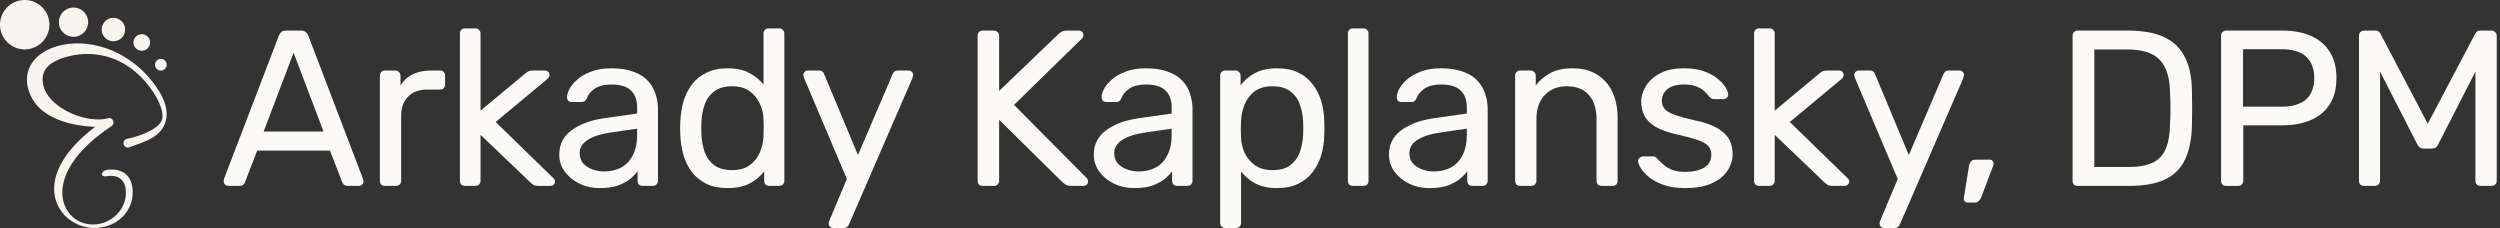 <?xml version="1.0" encoding="UTF-8"?>
<svg xmlns="http://www.w3.org/2000/svg" width="307" height="28" viewBox="0 0 307 28" fill="none">
  <rect x="0" y="0" width="307" height="28" fill="#333333" stroke="none"/>
  <path fill-rule="evenodd" clip-rule="evenodd" d="M13.122 21.644C13.122 21.644 15.169 21.161 15.436 23.223C15.778 25.864 13.114 28.197 10.345 27.42C7.111 26.513 5.336 21.028 13.697 15.486C13.903 15.349 13.991 15.09 13.911 14.855C13.83 14.621 13.601 14.471 13.354 14.49C13.354 14.49 11.977 15.058 9.451 14.196C7.87 13.656 5.785 12.347 5.34 10.544C4.918 8.829 5.771 7.848 7.489 7.205C10.33 6.141 14.557 6.27 17.785 9.958C19.335 11.73 20.082 13.501 19.944 14.512C19.758 15.868 16.738 16.863 15.619 17.041C15.322 17.088 15.12 17.367 15.167 17.664C15.214 17.96 15.493 18.163 15.79 18.116C17.697 17.405 20.108 16.846 20.436 14.45C20.601 13.24 20.123 11.608 18.266 9.486C14.678 5.386 9.653 4.659 6.495 5.842C4.212 6.698 2.872 8.519 3.433 10.799C3.974 12.991 5.715 14.221 7.638 14.877C9.052 15.36 10.556 15.53 11.678 15.581C8.035 18.346 6.714 20.958 6.652 23.013C6.576 25.484 8.255 27.255 10.218 27.805C13.401 28.698 16.695 26.422 16.253 23.013C15.914 20.393 13.247 20.843 13.247 20.843C12.85 20.881 12.648 21.016 12.523 21.29C12.408 21.544 12.768 21.725 13.122 21.644ZM19.753 7.228C20.15 7.228 20.473 7.55 20.473 7.948C20.473 8.345 20.15 8.668 19.753 8.668C19.355 8.668 19.033 8.345 19.033 7.948C19.033 7.55 19.355 7.228 19.753 7.228ZM17.413 4.196C17.976 4.196 18.433 4.652 18.433 5.215C18.433 5.778 17.976 6.235 17.413 6.235C16.849 6.235 16.392 5.778 16.392 5.215C16.392 4.652 16.849 4.196 17.413 4.196ZM3.034 0C4.709 0 6.069 1.359 6.069 3.034C6.069 4.708 4.709 6.067 3.034 6.067C1.36 6.067 0 4.708 0 3.034C0 1.359 1.36 0 3.034 0ZM13.927 2.188C14.722 2.188 15.367 2.834 15.367 3.628C15.367 4.423 14.722 5.068 13.927 5.068C13.132 5.068 12.487 4.423 12.487 3.628C12.487 2.834 13.132 2.188 13.927 2.188ZM9.028 0.923C10.021 0.923 10.828 1.73 10.828 2.723C10.828 3.716 10.021 4.523 9.028 4.523C8.034 4.523 7.228 3.716 7.228 2.723C7.228 1.73 8.034 0.923 9.028 0.923Z" fill="#F8F5F0"></path>
  <path d="M28.018 22.825C27.873 22.825 27.745 22.77 27.637 22.661C27.528 22.552 27.473 22.425 27.473 22.28C27.473 22.189 27.482 22.089 27.5 21.98L34.256 4.356C34.328 4.174 34.428 4.029 34.556 3.92C34.683 3.811 34.873 3.757 35.127 3.757H36.98C37.216 3.757 37.398 3.811 37.525 3.92C37.67 4.029 37.779 4.174 37.852 4.356L44.58 21.98C44.616 22.089 44.634 22.189 44.634 22.28C44.634 22.425 44.58 22.552 44.471 22.661C44.362 22.77 44.235 22.825 44.089 22.825H42.7C42.482 22.825 42.319 22.77 42.21 22.661C42.119 22.552 42.056 22.452 42.019 22.361L40.521 18.494H31.586L30.088 22.361C30.07 22.452 30.006 22.552 29.898 22.661C29.788 22.77 29.625 22.825 29.407 22.825H28.018ZM32.376 16.151H39.731L36.054 6.481L32.376 16.151Z" fill="#FBFAF7"></path>
  <path d="M47.274 22.825C47.093 22.825 46.938 22.77 46.811 22.661C46.702 22.534 46.648 22.38 46.648 22.198V9.314C46.648 9.132 46.702 8.978 46.811 8.851C46.938 8.723 47.093 8.66 47.274 8.66H48.527C48.709 8.66 48.863 8.723 48.99 8.851C49.117 8.978 49.181 9.132 49.181 9.314V10.512C49.544 9.895 50.044 9.432 50.679 9.123C51.315 8.814 52.078 8.66 52.967 8.66H54.057C54.239 8.66 54.384 8.723 54.493 8.851C54.602 8.96 54.656 9.105 54.656 9.286V10.403C54.656 10.585 54.602 10.73 54.493 10.839C54.384 10.948 54.239 11.002 54.057 11.002H52.423C51.442 11.002 50.67 11.293 50.107 11.874C49.544 12.437 49.263 13.209 49.263 14.19V22.198C49.263 22.38 49.199 22.534 49.072 22.661C48.945 22.77 48.791 22.825 48.609 22.825H47.274Z" fill="#FBFAF7"></path>
  <path d="M57.105 22.825C56.923 22.825 56.769 22.77 56.642 22.661C56.533 22.534 56.478 22.38 56.478 22.198V4.111C56.478 3.929 56.533 3.784 56.642 3.675C56.769 3.548 56.923 3.484 57.105 3.484H58.385C58.566 3.484 58.712 3.548 58.821 3.675C58.948 3.784 59.011 3.929 59.011 4.111V13.59L64.378 9.123C64.596 8.941 64.759 8.823 64.868 8.769C64.995 8.696 65.195 8.66 65.467 8.66H66.911C67.074 8.66 67.211 8.714 67.32 8.823C67.428 8.932 67.483 9.069 67.483 9.232C67.483 9.305 67.456 9.386 67.401 9.477C67.365 9.568 67.283 9.659 67.156 9.75L60.864 14.979L67.837 21.762C68.055 21.944 68.164 22.107 68.164 22.253C68.164 22.416 68.109 22.552 68.001 22.661C67.892 22.77 67.755 22.825 67.592 22.825H66.175C65.903 22.825 65.703 22.797 65.576 22.743C65.449 22.67 65.286 22.543 65.086 22.361L59.011 16.559V22.198C59.011 22.38 58.948 22.534 58.821 22.661C58.712 22.77 58.566 22.825 58.385 22.825H57.105Z" fill="#FBFAF7"></path>
  <path d="M73.635 23.097C72.727 23.097 71.901 22.915 71.156 22.552C70.412 22.189 69.813 21.699 69.359 21.081C68.905 20.464 68.678 19.765 68.678 18.984C68.678 17.731 69.186 16.732 70.203 15.987C71.22 15.243 72.546 14.752 74.18 14.517L78.239 13.944V13.155C78.239 12.283 77.985 11.602 77.476 11.111C76.986 10.621 76.178 10.376 75.052 10.376C74.235 10.376 73.572 10.54 73.063 10.866C72.573 11.193 72.228 11.611 72.028 12.119C71.919 12.392 71.728 12.528 71.456 12.528H70.23C70.031 12.528 69.876 12.473 69.767 12.364C69.677 12.237 69.631 12.092 69.631 11.929C69.631 11.656 69.731 11.32 69.931 10.921C70.149 10.521 70.475 10.131 70.911 9.75C71.347 9.368 71.901 9.05 72.573 8.796C73.263 8.524 74.098 8.388 75.079 8.388C76.169 8.388 77.086 8.533 77.83 8.823C78.575 9.096 79.156 9.468 79.574 9.94C80.009 10.412 80.318 10.948 80.5 11.547C80.7 12.147 80.799 12.755 80.799 13.372V22.198C80.799 22.38 80.736 22.534 80.609 22.661C80.5 22.77 80.354 22.825 80.173 22.825H78.92C78.72 22.825 78.566 22.77 78.457 22.661C78.348 22.534 78.293 22.38 78.293 22.198V21.027C78.057 21.354 77.739 21.68 77.34 22.007C76.94 22.316 76.441 22.579 75.842 22.797C75.243 22.997 74.507 23.097 73.635 23.097ZM74.207 21.054C74.952 21.054 75.633 20.9 76.25 20.591C76.868 20.264 77.349 19.765 77.694 19.093C78.057 18.421 78.239 17.576 78.239 16.559V15.797L75.079 16.26C73.79 16.441 72.818 16.75 72.164 17.186C71.511 17.604 71.184 18.139 71.184 18.793C71.184 19.302 71.329 19.728 71.62 20.073C71.928 20.4 72.31 20.645 72.764 20.809C73.236 20.972 73.717 21.054 74.207 21.054Z" fill="#FBFAF7"></path>
  <path d="M89.346 23.097C88.347 23.097 87.485 22.924 86.758 22.579C86.032 22.216 85.433 21.735 84.96 21.136C84.506 20.518 84.161 19.819 83.925 19.038C83.707 18.257 83.58 17.431 83.544 16.559C83.526 16.269 83.517 15.996 83.517 15.742C83.517 15.488 83.526 15.216 83.544 14.925C83.58 14.072 83.707 13.254 83.925 12.473C84.161 11.693 84.506 10.993 84.96 10.376C85.433 9.759 86.032 9.277 86.758 8.932C87.485 8.569 88.347 8.388 89.346 8.388C90.418 8.388 91.307 8.578 92.016 8.96C92.724 9.341 93.305 9.813 93.759 10.376V4.111C93.759 3.929 93.813 3.784 93.922 3.675C94.049 3.548 94.204 3.484 94.385 3.484H95.693C95.874 3.484 96.02 3.548 96.129 3.675C96.256 3.784 96.319 3.929 96.319 4.111V22.198C96.319 22.38 96.256 22.534 96.129 22.661C96.02 22.77 95.874 22.825 95.693 22.825H94.467C94.267 22.825 94.113 22.77 94.004 22.661C93.895 22.534 93.841 22.38 93.841 22.198V21.054C93.387 21.635 92.796 22.125 92.07 22.525C91.344 22.906 90.436 23.097 89.346 23.097ZM89.918 20.891C90.826 20.891 91.552 20.682 92.097 20.264C92.642 19.846 93.051 19.32 93.323 18.684C93.595 18.03 93.741 17.368 93.759 16.696C93.777 16.405 93.786 16.06 93.786 15.661C93.786 15.243 93.777 14.889 93.759 14.598C93.741 13.963 93.586 13.336 93.296 12.719C93.023 12.101 92.606 11.593 92.043 11.193C91.498 10.794 90.79 10.594 89.918 10.594C88.992 10.594 88.256 10.803 87.712 11.22C87.167 11.62 86.776 12.156 86.54 12.828C86.304 13.481 86.168 14.19 86.132 14.952C86.114 15.479 86.114 16.006 86.132 16.532C86.168 17.295 86.304 18.012 86.54 18.684C86.776 19.338 87.167 19.874 87.712 20.291C88.256 20.691 88.992 20.891 89.918 20.891Z" fill="#FBFAF7"></path>
  <path d="M102.305 28C102.159 28 102.032 27.946 101.923 27.837C101.814 27.728 101.76 27.601 101.76 27.455C101.76 27.383 101.769 27.31 101.787 27.237C101.805 27.165 101.842 27.074 101.896 26.965L103.994 21.98L98.791 9.695C98.7 9.477 98.655 9.323 98.655 9.232C98.655 9.069 98.709 8.932 98.818 8.823C98.927 8.714 99.063 8.66 99.227 8.66H100.561C100.743 8.66 100.888 8.705 100.997 8.796C101.106 8.887 101.179 8.996 101.215 9.123L105.356 19.038L109.605 9.123C109.659 8.996 109.732 8.887 109.823 8.796C109.932 8.705 110.086 8.66 110.286 8.66H111.566C111.73 8.66 111.866 8.714 111.975 8.823C112.084 8.932 112.138 9.059 112.138 9.205C112.138 9.296 112.093 9.459 112.002 9.695L104.266 27.537C104.211 27.664 104.13 27.773 104.021 27.864C103.93 27.955 103.785 28 103.585 28H102.305Z" fill="#FBFAF7"></path>
  <path d="M120.679 22.825C120.479 22.825 120.325 22.77 120.216 22.661C120.107 22.534 120.052 22.38 120.052 22.198V4.411C120.052 4.211 120.107 4.056 120.216 3.947C120.325 3.82 120.479 3.757 120.679 3.757H122.041C122.24 3.757 122.395 3.82 122.504 3.947C122.631 4.056 122.694 4.211 122.694 4.411V11.166L129.967 4.193C130.04 4.12 130.158 4.029 130.322 3.92C130.503 3.811 130.739 3.757 131.03 3.757H132.501C132.646 3.757 132.773 3.811 132.882 3.92C132.991 4.029 133.046 4.156 133.046 4.302C133.046 4.447 133.009 4.565 132.937 4.656L124.52 12.882L133.481 21.898C133.572 22.007 133.618 22.134 133.618 22.28C133.618 22.425 133.563 22.552 133.454 22.661C133.345 22.77 133.218 22.825 133.073 22.825H131.547C131.239 22.825 131.003 22.77 130.839 22.661C130.676 22.534 130.558 22.443 130.485 22.389L122.694 14.707V22.198C122.694 22.38 122.631 22.534 122.504 22.661C122.395 22.77 122.24 22.825 122.041 22.825H120.679Z" fill="#FBFAF7"></path>
  <path d="M139.277 23.097C138.369 23.097 137.542 22.915 136.798 22.552C136.053 22.189 135.454 21.699 135 21.081C134.546 20.464 134.319 19.765 134.319 18.984C134.319 17.731 134.828 16.732 135.844 15.987C136.861 15.243 138.187 14.752 139.821 14.517L143.88 13.944V13.155C143.88 12.283 143.626 11.602 143.117 11.111C142.627 10.621 141.819 10.376 140.693 10.376C139.876 10.376 139.213 10.54 138.705 10.866C138.214 11.193 137.869 11.611 137.67 12.119C137.561 12.392 137.37 12.528 137.097 12.528H135.872C135.672 12.528 135.518 12.473 135.409 12.364C135.318 12.237 135.272 12.092 135.272 11.929C135.272 11.656 135.372 11.32 135.572 10.921C135.79 10.521 136.117 10.131 136.553 9.75C136.989 9.368 137.542 9.05 138.214 8.796C138.904 8.524 139.74 8.388 140.72 8.388C141.81 8.388 142.727 8.533 143.472 8.823C144.216 9.096 144.797 9.468 145.215 9.94C145.651 10.412 145.959 10.948 146.141 11.547C146.341 12.147 146.441 12.755 146.441 13.372V22.198C146.441 22.38 146.377 22.534 146.25 22.661C146.141 22.77 145.996 22.825 145.814 22.825H144.561C144.361 22.825 144.207 22.77 144.098 22.661C143.989 22.534 143.935 22.38 143.935 22.198V21.027C143.699 21.354 143.381 21.68 142.981 22.007C142.582 22.316 142.082 22.579 141.483 22.797C140.884 22.997 140.148 23.097 139.277 23.097ZM139.849 21.054C140.593 21.054 141.274 20.9 141.892 20.591C142.509 20.264 142.99 19.765 143.335 19.093C143.699 18.421 143.88 17.576 143.88 16.559V15.797L140.72 16.26C139.431 16.441 138.459 16.75 137.806 17.186C137.152 17.604 136.825 18.139 136.825 18.793C136.825 19.302 136.97 19.728 137.261 20.073C137.57 20.4 137.951 20.645 138.405 20.809C138.877 20.972 139.358 21.054 139.849 21.054Z" fill="#FBFAF7"></path>
  <path d="M150.466 28C150.284 28 150.13 27.937 150.003 27.809C149.894 27.701 149.839 27.555 149.839 27.374V9.286C149.839 9.105 149.894 8.96 150.003 8.851C150.13 8.723 150.284 8.66 150.466 8.66H151.719C151.9 8.66 152.045 8.723 152.154 8.851C152.282 8.96 152.345 9.105 152.345 9.286V10.485C152.781 9.886 153.362 9.386 154.088 8.987C154.815 8.587 155.723 8.388 156.812 8.388C157.829 8.388 158.692 8.56 159.4 8.905C160.127 9.25 160.717 9.722 161.171 10.322C161.643 10.921 161.997 11.602 162.233 12.364C162.469 13.127 162.596 13.944 162.615 14.816C162.633 15.107 162.642 15.415 162.642 15.742C162.642 16.069 162.633 16.378 162.615 16.668C162.596 17.522 162.469 18.339 162.233 19.12C161.997 19.883 161.643 20.564 161.171 21.163C160.717 21.744 160.127 22.216 159.4 22.579C158.692 22.924 157.829 23.097 156.812 23.097C155.759 23.097 154.869 22.906 154.143 22.525C153.435 22.125 152.854 21.635 152.4 21.054V27.374C152.4 27.555 152.345 27.701 152.236 27.809C152.127 27.937 151.973 28 151.773 28H150.466ZM156.24 20.891C157.185 20.891 157.92 20.691 158.447 20.291C158.992 19.874 159.382 19.338 159.618 18.684C159.854 18.012 159.99 17.295 160.027 16.532C160.045 16.006 160.045 15.479 160.027 14.952C159.99 14.19 159.854 13.481 159.618 12.828C159.382 12.156 158.992 11.62 158.447 11.22C157.92 10.803 157.185 10.594 156.24 10.594C155.351 10.594 154.624 10.803 154.061 11.22C153.516 11.638 153.108 12.174 152.835 12.828C152.581 13.463 152.436 14.117 152.4 14.789C152.381 15.079 152.372 15.425 152.372 15.824C152.372 16.224 152.381 16.578 152.4 16.886C152.418 17.522 152.563 18.148 152.835 18.766C153.126 19.383 153.553 19.892 154.116 20.291C154.679 20.691 155.387 20.891 156.24 20.891Z" fill="#FBFAF7"></path>
  <path d="M166.148 22.825C165.966 22.825 165.812 22.77 165.685 22.661C165.576 22.534 165.521 22.38 165.521 22.198V4.111C165.521 3.929 165.576 3.784 165.685 3.675C165.812 3.548 165.966 3.484 166.148 3.484H167.428C167.628 3.484 167.782 3.548 167.891 3.675C168 3.784 168.054 3.929 168.054 4.111V22.198C168.054 22.38 168 22.534 167.891 22.661C167.782 22.77 167.628 22.825 167.428 22.825H166.148Z" fill="#FBFAF7"></path>
  <path d="M175.523 23.097C174.615 23.097 173.788 22.915 173.044 22.552C172.299 22.189 171.7 21.699 171.246 21.081C170.792 20.464 170.565 19.765 170.565 18.984C170.565 17.731 171.073 16.732 172.09 15.987C173.107 15.243 174.433 14.752 176.067 14.517L180.126 13.944V13.155C180.126 12.283 179.872 11.602 179.363 11.111C178.873 10.621 178.065 10.376 176.939 10.376C176.122 10.376 175.459 10.54 174.95 10.866C174.46 11.193 174.115 11.611 173.915 12.119C173.806 12.392 173.616 12.528 173.343 12.528H172.118C171.918 12.528 171.763 12.473 171.654 12.364C171.564 12.237 171.518 12.092 171.518 11.929C171.518 11.656 171.618 11.32 171.818 10.921C172.036 10.521 172.363 10.131 172.799 9.75C173.234 9.368 173.788 9.05 174.46 8.796C175.15 8.524 175.986 8.388 176.966 8.388C178.056 8.388 178.973 8.533 179.717 8.823C180.462 9.096 181.043 9.468 181.461 9.94C181.897 10.412 182.205 10.948 182.387 11.547C182.587 12.147 182.687 12.755 182.687 13.372V22.198C182.687 22.38 182.623 22.534 182.496 22.661C182.387 22.77 182.242 22.825 182.06 22.825H180.807C180.607 22.825 180.453 22.77 180.344 22.661C180.235 22.534 180.18 22.38 180.18 22.198V21.027C179.944 21.354 179.627 21.68 179.227 22.007C178.828 22.316 178.328 22.579 177.729 22.797C177.13 22.997 176.394 23.097 175.523 23.097ZM176.095 21.054C176.839 21.054 177.52 20.9 178.138 20.591C178.755 20.264 179.236 19.765 179.581 19.093C179.944 18.421 180.126 17.576 180.126 16.559V15.797L176.966 16.26C175.677 16.441 174.705 16.75 174.052 17.186C173.398 17.604 173.071 18.139 173.071 18.793C173.071 19.302 173.216 19.728 173.507 20.073C173.815 20.4 174.197 20.645 174.651 20.809C175.123 20.972 175.604 21.054 176.095 21.054Z" fill="#FBFAF7"></path>
  <path d="M186.684 22.825C186.503 22.825 186.348 22.77 186.221 22.661C186.112 22.534 186.058 22.38 186.058 22.198V9.286C186.058 9.105 186.112 8.96 186.221 8.851C186.348 8.723 186.503 8.66 186.684 8.66H187.964C188.146 8.66 188.291 8.723 188.4 8.851C188.527 8.96 188.591 9.105 188.591 9.286V10.485C189.063 9.868 189.653 9.368 190.362 8.987C191.088 8.587 192.014 8.388 193.14 8.388C194.32 8.388 195.319 8.651 196.136 9.177C196.972 9.686 197.598 10.403 198.016 11.329C198.434 12.237 198.642 13.3 198.642 14.517V22.198C198.642 22.38 198.588 22.534 198.479 22.661C198.37 22.77 198.225 22.825 198.043 22.825H196.681C196.5 22.825 196.345 22.77 196.218 22.661C196.109 22.534 196.055 22.38 196.055 22.198V14.653C196.055 13.382 195.746 12.392 195.129 11.684C194.511 10.957 193.603 10.594 192.405 10.594C191.279 10.594 190.371 10.957 189.681 11.684C189.009 12.392 188.673 13.382 188.673 14.653V22.198C188.673 22.38 188.609 22.534 188.482 22.661C188.373 22.77 188.228 22.825 188.046 22.825H186.684Z" fill="#FBFAF7"></path>
  <path d="M206.935 23.097C205.918 23.097 205.047 22.97 204.32 22.716C203.594 22.461 203.004 22.153 202.55 21.79C202.096 21.426 201.751 21.063 201.515 20.7C201.297 20.337 201.179 20.046 201.161 19.828C201.142 19.628 201.206 19.474 201.351 19.365C201.497 19.256 201.642 19.202 201.787 19.202H202.986C203.095 19.202 203.176 19.22 203.231 19.256C203.303 19.274 203.394 19.347 203.503 19.474C203.739 19.728 204.003 19.983 204.293 20.237C204.584 20.491 204.938 20.7 205.356 20.863C205.791 21.027 206.327 21.108 206.963 21.108C207.889 21.108 208.652 20.936 209.251 20.591C209.85 20.228 210.15 19.701 210.15 19.011C210.15 18.557 210.023 18.194 209.768 17.921C209.532 17.649 209.096 17.404 208.461 17.186C207.843 16.968 206.99 16.741 205.9 16.505C204.811 16.251 203.948 15.942 203.313 15.579C202.677 15.197 202.223 14.752 201.951 14.244C201.678 13.717 201.542 13.127 201.542 12.473C201.542 11.802 201.742 11.157 202.141 10.54C202.541 9.904 203.122 9.386 203.885 8.987C204.665 8.587 205.637 8.388 206.799 8.388C207.744 8.388 208.552 8.506 209.224 8.742C209.895 8.978 210.449 9.277 210.885 9.641C211.321 9.986 211.648 10.331 211.866 10.676C212.084 11.021 212.202 11.311 212.22 11.547C212.238 11.729 212.184 11.883 212.056 12.01C211.929 12.119 211.784 12.174 211.621 12.174H210.477C210.349 12.174 210.241 12.147 210.15 12.092C210.077 12.038 210.004 11.974 209.932 11.901C209.75 11.665 209.532 11.429 209.278 11.193C209.042 10.957 208.724 10.767 208.325 10.621C207.943 10.458 207.435 10.376 206.799 10.376C205.891 10.376 205.21 10.567 204.756 10.948C204.302 11.329 204.075 11.811 204.075 12.392C204.075 12.737 204.175 13.046 204.375 13.318C204.575 13.59 204.956 13.835 205.519 14.053C206.082 14.271 206.917 14.507 208.025 14.762C209.224 14.998 210.168 15.316 210.858 15.715C211.548 16.114 212.038 16.578 212.329 17.104C212.619 17.631 212.765 18.239 212.765 18.929C212.765 19.692 212.538 20.391 212.084 21.027C211.648 21.662 210.994 22.171 210.122 22.552C209.269 22.915 208.207 23.097 206.935 23.097Z" fill="#FBFAF7"></path>
  <path d="M216.027 22.825C215.846 22.825 215.691 22.77 215.564 22.661C215.455 22.534 215.401 22.38 215.401 22.198V4.111C215.401 3.929 215.455 3.784 215.564 3.675C215.691 3.548 215.846 3.484 216.027 3.484H217.307C217.489 3.484 217.634 3.548 217.743 3.675C217.87 3.784 217.934 3.929 217.934 4.111V13.59L223.3 9.123C223.518 8.941 223.681 8.823 223.79 8.769C223.918 8.696 224.117 8.66 224.39 8.66H225.833C225.997 8.66 226.133 8.714 226.242 8.823C226.351 8.932 226.405 9.069 226.405 9.232C226.405 9.305 226.378 9.386 226.324 9.477C226.287 9.568 226.206 9.659 226.079 9.75L219.786 14.979L226.76 21.762C226.977 21.944 227.086 22.107 227.086 22.253C227.086 22.416 227.032 22.552 226.923 22.661C226.814 22.77 226.678 22.825 226.514 22.825H225.098C224.826 22.825 224.626 22.797 224.499 22.743C224.372 22.67 224.208 22.543 224.008 22.361L217.934 16.559V22.198C217.934 22.38 217.87 22.534 217.743 22.661C217.634 22.77 217.489 22.825 217.307 22.825H216.027Z" fill="#FBFAF7"></path>
  <path d="M231.353 28C231.208 28 231.08 27.946 230.972 27.837C230.863 27.728 230.808 27.601 230.808 27.455C230.808 27.383 230.817 27.31 230.835 27.237C230.853 27.165 230.89 27.074 230.944 26.965L233.042 21.98L227.839 9.695C227.748 9.477 227.703 9.323 227.703 9.232C227.703 9.069 227.757 8.932 227.866 8.823C227.975 8.714 228.111 8.66 228.275 8.66H229.61C229.791 8.66 229.936 8.705 230.045 8.796C230.154 8.887 230.227 8.996 230.263 9.123L234.404 19.038L238.653 9.123C238.708 8.996 238.78 8.887 238.871 8.796C238.98 8.705 239.134 8.66 239.334 8.66H240.614C240.778 8.66 240.914 8.714 241.023 8.823C241.132 8.932 241.186 9.059 241.186 9.205C241.186 9.296 241.141 9.459 241.05 9.695L233.314 27.537C233.26 27.664 233.178 27.773 233.069 27.864C232.978 27.955 232.833 28 232.633 28H231.353Z" fill="#FBFAF7"></path>
  <path d="M241.599 24.868C241.454 24.868 241.336 24.813 241.245 24.704C241.172 24.595 241.145 24.459 241.163 24.296L241.79 20.4C241.826 20.182 241.898 20.001 242.007 19.855C242.135 19.692 242.316 19.61 242.552 19.61H244.377C244.504 19.61 244.604 19.656 244.677 19.747C244.768 19.837 244.813 19.946 244.813 20.073C244.813 20.219 244.777 20.364 244.704 20.509L243.288 24.241C243.215 24.423 243.115 24.568 242.988 24.677C242.879 24.804 242.716 24.868 242.498 24.868H241.599Z" fill="#FBFAF7"></path>
  <path d="M255.141 22.825C254.941 22.825 254.787 22.77 254.678 22.661C254.569 22.534 254.514 22.38 254.514 22.198V4.411C254.514 4.211 254.569 4.056 254.678 3.947C254.787 3.82 254.941 3.757 255.141 3.757H261.324C263.195 3.757 264.702 4.038 265.846 4.601C266.99 5.164 267.825 6 268.352 7.107C268.879 8.197 269.151 9.541 269.169 11.139C269.187 11.956 269.197 12.673 269.197 13.291C269.197 13.908 269.187 14.616 269.169 15.415C269.133 17.086 268.851 18.475 268.325 19.583C267.816 20.673 266.999 21.49 265.873 22.035C264.766 22.561 263.295 22.825 261.46 22.825H255.141ZM257.184 20.509H261.324C262.577 20.509 263.576 20.337 264.321 19.992C265.065 19.647 265.601 19.093 265.928 18.33C266.273 17.567 266.454 16.559 266.473 15.306C266.509 14.762 266.527 14.29 266.527 13.89C266.527 13.472 266.527 13.064 266.527 12.664C266.527 12.246 266.509 11.774 266.473 11.248C266.436 9.486 266.019 8.188 265.22 7.352C264.42 6.499 263.077 6.072 261.188 6.072H257.184V20.509Z" fill="#FBFAF7"></path>
  <path d="M273.377 22.825C273.177 22.825 273.022 22.77 272.913 22.661C272.805 22.534 272.75 22.38 272.75 22.198V4.411C272.75 4.211 272.805 4.056 272.913 3.947C273.022 3.82 273.177 3.757 273.377 3.757H280.295C281.639 3.757 282.801 3.975 283.782 4.411C284.781 4.846 285.553 5.5 286.097 6.372C286.642 7.225 286.915 8.297 286.915 9.586C286.915 10.875 286.642 11.947 286.097 12.8C285.553 13.654 284.781 14.299 283.782 14.734C282.801 15.17 281.639 15.388 280.295 15.388H275.474V22.198C275.474 22.38 275.41 22.534 275.283 22.661C275.174 22.77 275.02 22.825 274.82 22.825H273.377ZM275.447 13.1H280.159C281.503 13.1 282.511 12.8 283.183 12.201C283.855 11.602 284.191 10.73 284.191 9.586C284.191 8.46 283.864 7.588 283.21 6.971C282.556 6.354 281.539 6.045 280.159 6.045H275.447V13.1Z" fill="#FBFAF7"></path>
  <path d="M290.309 22.825C290.127 22.825 289.973 22.77 289.846 22.661C289.737 22.534 289.682 22.38 289.682 22.198V4.411C289.682 4.211 289.737 4.056 289.846 3.947C289.973 3.82 290.127 3.757 290.309 3.757H291.671C291.889 3.757 292.052 3.811 292.161 3.92C292.27 4.029 292.334 4.12 292.352 4.193L298.127 15.197L303.929 4.193C303.965 4.12 304.029 4.029 304.119 3.92C304.228 3.811 304.392 3.757 304.61 3.757H305.944C306.144 3.757 306.298 3.82 306.407 3.947C306.535 4.056 306.598 4.211 306.598 4.411V22.198C306.598 22.38 306.535 22.534 306.407 22.661C306.298 22.77 306.144 22.825 305.944 22.825H304.61C304.428 22.825 304.274 22.77 304.147 22.661C304.038 22.534 303.983 22.38 303.983 22.198V8.796L299.434 17.676C299.361 17.858 299.252 18.003 299.107 18.112C298.962 18.203 298.78 18.248 298.562 18.248H297.718C297.482 18.248 297.291 18.203 297.146 18.112C297.019 18.003 296.91 17.858 296.819 17.676L292.27 8.796V22.198C292.27 22.38 292.206 22.534 292.079 22.661C291.97 22.77 291.825 22.825 291.644 22.825H290.309Z" fill="#FBFAF7"></path>
</svg>
